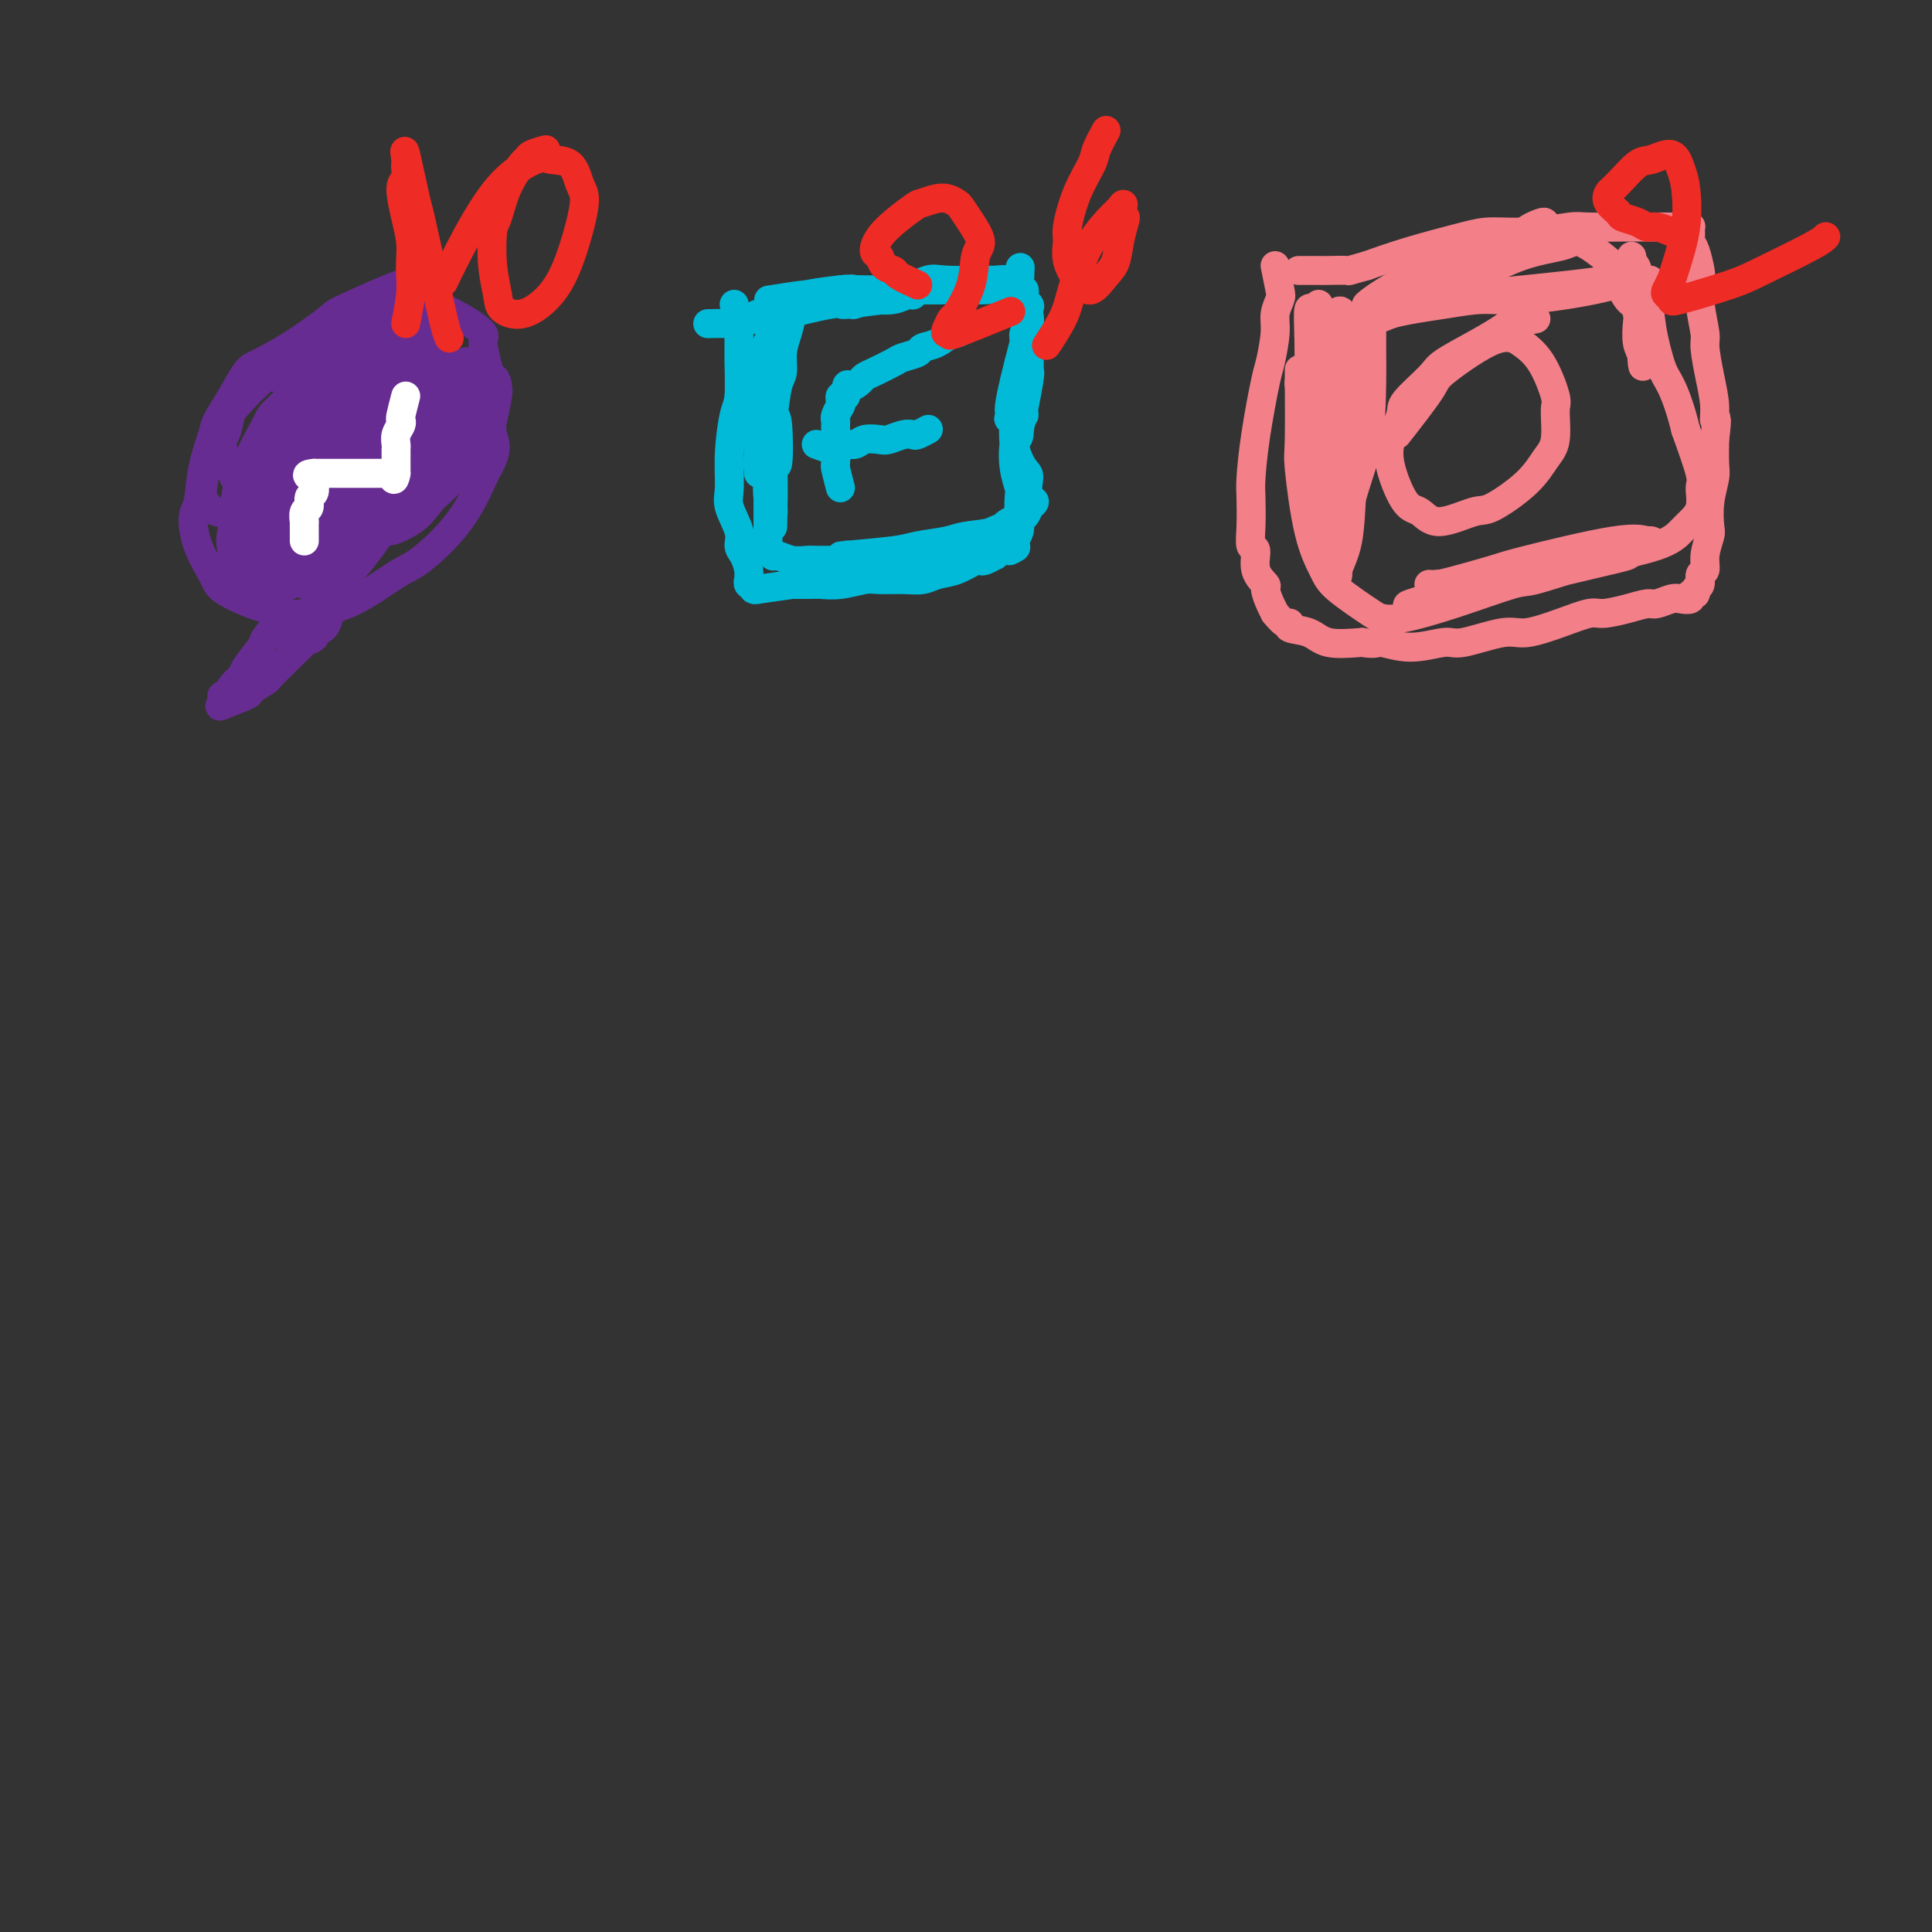 <svg viewBox='0 0 400 400' version='1.1' xmlns='http://www.w3.org/2000/svg' xmlns:xlink='http://www.w3.org/1999/xlink'><rect x="0" y="0" width="400" height="400" fill="#333333" stroke="none"/><g fill='none' stroke='#672C91' stroke-width='6' stroke-linecap='round' stroke-linejoin='round'><path d='M90,67c0.000,0.000 0.100,0.100 0.1,0.1'/><path d='M91,57c-1.546,-0.083 -3.092,-0.166 -4,0c-0.908,0.166 -1.177,0.581 -2,1c-0.823,0.419 -2.198,0.840 -5,2c-2.802,1.160 -7.029,3.057 -9,4c-1.971,0.943 -1.685,0.932 -3,2c-1.315,1.068 -4.230,3.214 -7,5c-2.770,1.786 -5.396,3.213 -7,4c-1.604,0.787 -2.188,0.935 -3,2c-0.812,1.065 -1.852,3.049 -3,5c-1.148,1.951 -2.403,3.871 -3,5c-0.597,1.129 -0.537,1.469 -1,3c-0.463,1.531 -1.448,4.255 -2,7c-0.552,2.745 -0.670,5.511 -1,7c-0.330,1.489 -0.871,1.701 -1,3c-0.129,1.299 0.154,3.686 1,6c0.846,2.314 2.256,4.554 3,6c0.744,1.446 0.823,2.098 2,3c1.177,0.902 3.453,2.052 6,3c2.547,0.948 5.367,1.692 7,2c1.633,0.308 2.081,0.180 4,0c1.919,-0.180 5.309,-0.412 9,-2c3.691,-1.588 7.682,-4.530 10,-6c2.318,-1.470 2.961,-1.466 5,-3c2.039,-1.534 5.472,-4.605 8,-8c2.528,-3.395 4.151,-7.113 5,-9c0.849,-1.887 0.925,-1.944 1,-2'/><path d='M101,97c2.395,-4.193 1.384,-5.176 1,-7c-0.384,-1.824 -0.139,-4.490 0,-6c0.139,-1.510 0.171,-1.863 0,-3c-0.171,-1.137 -0.547,-3.058 -1,-5c-0.453,-1.942 -0.984,-3.904 -1,-5c-0.016,-1.096 0.483,-1.326 0,-2c-0.483,-0.674 -1.949,-1.790 -4,-3c-2.051,-1.210 -4.686,-2.512 -6,-3c-1.314,-0.488 -1.305,-0.161 -3,0c-1.695,0.161 -5.092,0.156 -9,2c-3.908,1.844 -8.326,5.535 -11,8c-2.674,2.465 -3.605,3.702 -5,6c-1.395,2.298 -3.256,5.657 -4,7c-0.744,1.343 -0.372,0.672 0,0'/><path d='M59,127c-1.664,1.995 -3.328,3.990 -4,5c-0.672,1.010 -0.351,1.035 -1,2c-0.649,0.965 -2.269,2.871 -3,4c-0.731,1.129 -0.574,1.482 -1,2c-0.426,0.518 -1.435,1.200 -2,2c-0.565,0.800 -0.686,1.716 -1,2c-0.314,0.284 -0.821,-0.066 -1,0c-0.179,0.066 -0.029,0.546 0,1c0.029,0.454 -0.062,0.880 0,1c0.062,0.120 0.276,-0.066 0,0c-0.276,0.066 -1.043,0.384 0,0c1.043,-0.384 3.897,-1.472 5,-2c1.103,-0.528 0.456,-0.498 1,-1c0.544,-0.502 2.280,-1.537 3,-2c0.720,-0.463 0.425,-0.356 1,-1c0.575,-0.644 2.022,-2.041 3,-3c0.978,-0.959 1.489,-1.479 2,-2'/><path d='M61,135c1.747,-1.571 1.116,-0.997 1,-1c-0.116,-0.003 0.284,-0.583 1,-1c0.716,-0.417 1.747,-0.673 2,-1c0.253,-0.327 -0.272,-0.727 0,-1c0.272,-0.273 1.343,-0.420 2,-1c0.657,-0.580 0.902,-1.594 1,-2c0.098,-0.406 0.049,-0.203 0,0'/><path d='M60,133c1.253,-1.603 2.507,-3.206 3,-4c0.493,-0.794 0.227,-0.781 1,-2c0.773,-1.219 2.586,-3.672 4,-5c1.414,-1.328 2.431,-1.531 4,-3c1.569,-1.469 3.692,-4.203 5,-6c1.308,-1.797 1.802,-2.656 2,-3c0.198,-0.344 0.099,-0.172 0,0'/><path d='M63,121c1.752,-1.102 3.504,-2.205 5,-3c1.496,-0.795 2.737,-1.283 4,-2c1.263,-0.717 2.549,-1.663 5,-4c2.451,-2.337 6.066,-6.066 8,-8c1.934,-1.934 2.185,-2.072 3,-3c0.815,-0.928 2.194,-2.645 3,-4c0.806,-1.355 1.040,-2.348 1,-3c-0.040,-0.652 -0.353,-0.965 -1,-1c-0.647,-0.035 -1.627,0.207 -2,0c-0.373,-0.207 -0.140,-0.862 -1,-1c-0.860,-0.138 -2.814,0.243 -5,1c-2.186,0.757 -4.606,1.891 -7,4c-2.394,2.109 -4.764,5.192 -6,7c-1.236,1.808 -1.339,2.340 -2,4c-0.661,1.660 -1.880,4.450 -3,7c-1.120,2.550 -2.142,4.862 0,3c2.142,-1.862 7.449,-7.899 10,-11c2.551,-3.101 2.345,-3.265 3,-5c0.655,-1.735 2.170,-5.039 3,-7c0.830,-1.961 0.973,-2.577 1,-3c0.027,-0.423 -0.063,-0.653 0,-1c0.063,-0.347 0.278,-0.811 0,-1c-0.278,-0.189 -1.050,-0.103 -2,0c-0.950,0.103 -2.079,0.224 -4,1c-1.921,0.776 -4.632,2.209 -6,3c-1.368,0.791 -1.391,0.940 -2,2c-0.609,1.060 -1.805,3.030 -3,5'/><path d='M65,101c-1.354,1.590 -2.238,2.066 -2,3c0.238,0.934 1.597,2.327 2,3c0.403,0.673 -0.151,0.628 1,0c1.151,-0.628 4.008,-1.837 6,-3c1.992,-1.163 3.118,-2.280 5,-5c1.882,-2.720 4.521,-7.045 6,-10c1.479,-2.955 1.798,-4.542 2,-5c0.202,-0.458 0.286,0.213 0,0c-0.286,-0.213 -0.941,-1.309 -1,-2c-0.059,-0.691 0.480,-0.976 -1,0c-1.480,0.976 -4.979,3.212 -7,4c-2.021,0.788 -2.563,0.126 -5,3c-2.437,2.874 -6.767,9.284 -9,12c-2.233,2.716 -2.368,1.740 -4,5c-1.632,3.260 -4.762,10.757 -6,14c-1.238,3.243 -0.585,2.232 0,2c0.585,-0.232 1.101,0.315 1,1c-0.101,0.685 -0.820,1.507 1,1c1.820,-0.507 6.177,-2.344 11,-7c4.823,-4.656 10.112,-12.131 13,-16c2.888,-3.869 3.376,-4.133 4,-6c0.624,-1.867 1.384,-5.336 2,-7c0.616,-1.664 1.086,-1.524 1,-2c-0.086,-0.476 -0.730,-1.569 -1,-2c-0.270,-0.431 -0.168,-0.201 -1,0c-0.832,0.201 -2.598,0.374 -5,1c-2.402,0.626 -5.439,1.706 -8,3c-2.561,1.294 -4.645,2.800 -6,4c-1.355,1.200 -1.980,2.092 -3,4c-1.020,1.908 -2.434,4.831 -3,7c-0.566,2.169 -0.283,3.585 0,5'/><path d='M58,108c-0.890,2.849 -0.117,1.973 1,2c1.117,0.027 2.576,0.957 6,-1c3.424,-1.957 8.812,-6.801 12,-10c3.188,-3.199 4.175,-4.753 6,-8c1.825,-3.247 4.487,-8.188 6,-11c1.513,-2.812 1.876,-3.496 2,-4c0.124,-0.504 0.009,-0.826 0,-1c-0.009,-0.174 0.089,-0.198 -1,0c-1.089,0.198 -3.364,0.618 -5,1c-1.636,0.382 -2.633,0.726 -5,2c-2.367,1.274 -6.105,3.477 -9,6c-2.895,2.523 -4.947,5.367 -6,7c-1.053,1.633 -1.107,2.054 -2,4c-0.893,1.946 -2.625,5.416 -3,8c-0.375,2.584 0.607,4.281 1,5c0.393,0.719 0.196,0.462 0,1c-0.196,0.538 -0.392,1.873 2,1c2.392,-0.873 7.373,-3.955 10,-6c2.627,-2.045 2.900,-3.053 4,-5c1.100,-1.947 3.026,-4.834 4,-7c0.974,-2.166 0.996,-3.612 1,-4c0.004,-0.388 -0.008,0.281 0,0c0.008,-0.281 0.038,-1.512 0,-2c-0.038,-0.488 -0.143,-0.234 -1,0c-0.857,0.234 -2.465,0.447 -5,1c-2.535,0.553 -5.996,1.447 -9,3c-3.004,1.553 -5.551,3.767 -7,5c-1.449,1.233 -1.801,1.485 -3,3c-1.199,1.515 -3.246,4.292 -4,7c-0.754,2.708 -0.215,5.345 0,7c0.215,1.655 0.108,2.327 0,3'/><path d='M53,115c-0.029,3.733 1.900,4.565 4,4c2.100,-0.565 4.371,-2.528 6,-4c1.629,-1.472 2.618,-2.453 5,-6c2.382,-3.547 6.159,-9.662 8,-13c1.841,-3.338 1.747,-3.901 2,-5c0.253,-1.099 0.853,-2.734 1,-4c0.147,-1.266 -0.160,-2.161 -1,-3c-0.840,-0.839 -2.215,-1.620 -3,-2c-0.785,-0.380 -0.980,-0.357 -2,0c-1.020,0.357 -2.864,1.050 -5,2c-2.136,0.950 -4.563,2.156 -6,3c-1.437,0.844 -1.885,1.324 -3,3c-1.115,1.676 -2.898,4.547 -4,7c-1.102,2.453 -1.524,4.486 -2,6c-0.476,1.514 -1.005,2.508 -1,3c0.005,0.492 0.545,0.484 1,1c0.455,0.516 0.823,1.558 1,2c0.177,0.442 0.161,0.286 1,0c0.839,-0.286 2.533,-0.700 5,-3c2.467,-2.300 5.705,-6.486 7,-9c1.295,-2.514 0.645,-3.357 1,-5c0.355,-1.643 1.715,-4.085 2,-6c0.285,-1.915 -0.503,-3.302 -1,-4c-0.497,-0.698 -0.701,-0.705 -1,-1c-0.299,-0.295 -0.693,-0.876 -1,-1c-0.307,-0.124 -0.526,0.211 -1,0c-0.474,-0.211 -1.202,-0.968 -3,0c-1.798,0.968 -4.668,3.662 -6,5c-1.332,1.338 -1.128,1.322 -2,3c-0.872,1.678 -2.821,5.051 -4,8c-1.179,2.949 -1.590,5.475 -2,8'/><path d='M49,104c-0.948,2.817 -0.319,1.859 0,2c0.319,0.141 0.328,1.380 0,3c-0.328,1.620 -0.992,3.622 1,2c1.992,-1.622 6.640,-6.869 9,-10c2.360,-3.131 2.431,-4.148 3,-6c0.569,-1.852 1.635,-4.539 2,-6c0.365,-1.461 0.031,-1.697 0,-2c-0.031,-0.303 0.243,-0.673 -1,0c-1.243,0.673 -4.003,2.390 -6,4c-1.997,1.610 -3.231,3.114 -4,4c-0.769,0.886 -1.074,1.154 -2,4c-0.926,2.846 -2.473,8.269 -3,11c-0.527,2.731 -0.035,2.771 0,4c0.035,1.229 -0.387,3.647 0,5c0.387,1.353 1.585,1.641 2,2c0.415,0.359 0.048,0.791 1,0c0.952,-0.791 3.222,-2.803 6,-7c2.778,-4.197 6.065,-10.577 8,-14c1.935,-3.423 2.519,-3.889 3,-6c0.481,-2.111 0.859,-5.866 1,-8c0.141,-2.134 0.046,-2.646 0,-3c-0.046,-0.354 -0.044,-0.549 0,-1c0.044,-0.451 0.128,-1.159 -1,-1c-1.128,0.159 -3.468,1.186 -5,2c-1.532,0.814 -2.256,1.414 -3,2c-0.744,0.586 -1.508,1.158 -3,3c-1.492,1.842 -3.712,4.955 -5,7c-1.288,2.045 -1.644,3.023 -2,4'/><path d='M50,99c-1.761,3.575 -1.164,5.513 -1,7c0.164,1.487 -0.105,2.521 0,3c0.105,0.479 0.585,0.401 1,1c0.415,0.599 0.766,1.874 2,2c1.234,0.126 3.352,-0.897 5,-2c1.648,-1.103 2.828,-2.285 5,-4c2.172,-1.715 5.337,-3.963 8,-7c2.663,-3.037 4.823,-6.863 6,-9c1.177,-2.137 1.369,-2.587 2,-4c0.631,-1.413 1.700,-3.791 2,-5c0.300,-1.209 -0.170,-1.250 0,-2c0.170,-0.750 0.978,-2.210 0,-1c-0.978,1.210 -3.743,5.088 -5,8c-1.257,2.912 -1.007,4.856 -1,6c0.007,1.144 -0.228,1.487 0,3c0.228,1.513 0.918,4.196 2,6c1.082,1.804 2.556,2.730 3,3c0.444,0.270 -0.140,-0.116 1,-1c1.140,-0.884 4.005,-2.264 6,-4c1.995,-1.736 3.121,-3.826 4,-5c0.879,-1.174 1.510,-1.432 2,-2c0.490,-0.568 0.837,-1.445 1,-2c0.163,-0.555 0.141,-0.787 0,-1c-0.141,-0.213 -0.400,-0.405 -1,-1c-0.600,-0.595 -1.542,-1.592 -2,-2c-0.458,-0.408 -0.431,-0.225 -1,0c-0.569,0.225 -1.734,0.493 -3,1c-1.266,0.507 -2.633,1.254 -4,2'/><path d='M82,89c-2.038,1.500 -3.131,3.749 -4,5c-0.869,1.251 -1.512,1.502 -2,3c-0.488,1.498 -0.821,4.241 -1,6c-0.179,1.759 -0.205,2.533 0,3c0.205,0.467 0.640,0.626 1,1c0.360,0.374 0.645,0.962 2,1c1.355,0.038 3.779,-0.475 5,-1c1.221,-0.525 1.238,-1.063 3,-3c1.762,-1.937 5.267,-5.273 7,-8c1.733,-2.727 1.693,-4.846 2,-6c0.307,-1.154 0.962,-1.344 1,-2c0.038,-0.656 -0.539,-1.777 -1,-3c-0.461,-1.223 -0.804,-2.547 -1,-3c-0.196,-0.453 -0.244,-0.036 -1,0c-0.756,0.036 -2.219,-0.310 -4,0c-1.781,0.310 -3.880,1.274 -5,2c-1.120,0.726 -1.260,1.213 -2,2c-0.740,0.787 -2.079,1.874 -3,4c-0.921,2.126 -1.425,5.291 -2,7c-0.575,1.709 -1.220,1.960 -1,3c0.220,1.040 1.306,2.868 2,4c0.694,1.132 0.998,1.568 2,2c1.002,0.432 2.703,0.858 5,0c2.297,-0.858 5.190,-3.002 8,-6c2.810,-2.998 5.537,-6.849 7,-9c1.463,-2.151 1.663,-2.601 2,-4c0.337,-1.399 0.811,-3.748 1,-5c0.189,-1.252 0.092,-1.408 0,-2c-0.092,-0.592 -0.179,-1.621 -1,-2c-0.821,-0.379 -2.378,-0.108 -4,0c-1.622,0.108 -3.311,0.054 -5,0'/><path d='M93,78c-1.956,0.115 -2.346,0.403 -4,2c-1.654,1.597 -4.572,4.502 -6,6c-1.428,1.498 -1.364,1.588 -2,3c-0.636,1.412 -1.970,4.146 -3,7c-1.030,2.854 -1.754,5.830 -2,7c-0.246,1.170 -0.014,0.536 0,1c0.014,0.464 -0.190,2.027 0,3c0.190,0.973 0.773,1.355 2,1c1.227,-0.355 3.099,-1.449 4,-2c0.901,-0.551 0.832,-0.560 2,-3c1.168,-2.440 3.575,-7.312 5,-10c1.425,-2.688 1.869,-3.192 2,-5c0.131,-1.808 -0.052,-4.921 0,-7c0.052,-2.079 0.340,-3.124 0,-4c-0.340,-0.876 -1.309,-1.584 -2,-2c-0.691,-0.416 -1.103,-0.542 -2,-1c-0.897,-0.458 -2.277,-1.248 -4,-1c-1.723,0.248 -3.788,1.535 -5,2c-1.212,0.465 -1.571,0.108 -3,2c-1.429,1.892 -3.927,6.032 -5,8c-1.073,1.968 -0.721,1.764 -1,4c-0.279,2.236 -1.189,6.914 -1,10c0.189,3.086 1.478,4.582 2,5c0.522,0.418 0.277,-0.241 1,0c0.723,0.241 2.415,1.382 5,-1c2.585,-2.382 6.064,-8.287 8,-11c1.936,-2.713 2.328,-2.232 3,-4c0.672,-1.768 1.623,-5.783 2,-8c0.377,-2.217 0.178,-2.635 0,-3c-0.178,-0.365 -0.337,-0.676 -1,-1c-0.663,-0.324 -1.832,-0.662 -3,-1'/><path d='M85,75c-1.597,-0.047 -3.591,0.836 -5,1c-1.409,0.164 -2.235,-0.389 -4,0c-1.765,0.389 -4.469,1.722 -7,4c-2.531,2.278 -4.889,5.501 -6,7c-1.111,1.499 -0.974,1.273 -2,3c-1.026,1.727 -3.216,5.406 -4,8c-0.784,2.594 -0.164,4.103 0,5c0.164,0.897 -0.128,1.184 0,2c0.128,0.816 0.675,2.163 2,2c1.325,-0.163 3.428,-1.834 5,-3c1.572,-1.166 2.614,-1.825 5,-5c2.386,-3.175 6.115,-8.866 8,-13c1.885,-4.134 1.927,-6.713 2,-8c0.073,-1.287 0.176,-1.283 0,-2c-0.176,-0.717 -0.632,-2.154 -2,-3c-1.368,-0.846 -3.650,-1.100 -5,-1c-1.350,0.100 -1.770,0.555 -4,1c-2.230,0.445 -6.271,0.879 -10,3c-3.729,2.121 -7.145,5.928 -9,8c-1.855,2.072 -2.151,2.410 -3,4c-0.849,1.590 -2.253,4.434 -3,7c-0.747,2.566 -0.836,4.855 -1,6c-0.164,1.145 -0.404,1.145 0,2c0.404,0.855 1.450,2.566 3,3c1.550,0.434 3.602,-0.410 5,-1c1.398,-0.590 2.141,-0.925 4,-3c1.859,-2.075 4.835,-5.890 7,-9c2.165,-3.110 3.518,-5.514 4,-7c0.482,-1.486 0.091,-2.054 0,-3c-0.091,-0.946 0.117,-2.270 0,-3c-0.117,-0.730 -0.558,-0.865 -1,-1'/><path d='M64,79c0.055,-2.402 -1.308,-1.407 -3,-1c-1.692,0.407 -3.712,0.227 -5,0c-1.288,-0.227 -1.843,-0.502 -3,0c-1.157,0.502 -2.916,1.781 -4,4c-1.084,2.219 -1.493,5.379 -2,7c-0.507,1.621 -1.112,1.702 -1,3c0.112,1.298 0.943,3.814 2,6c1.057,2.186 2.342,4.043 4,5c1.658,0.957 3.691,1.014 5,1c1.309,-0.014 1.896,-0.100 4,-1c2.104,-0.900 5.726,-2.615 8,-4c2.274,-1.385 3.199,-2.439 5,-5c1.801,-2.561 4.479,-6.627 6,-10c1.521,-3.373 1.884,-6.052 2,-8c0.116,-1.948 -0.017,-3.164 0,-4c0.017,-0.836 0.184,-1.292 0,-2c-0.184,-0.708 -0.720,-1.667 -1,-2c-0.280,-0.333 -0.306,-0.039 -1,0c-0.694,0.039 -2.056,-0.176 -4,1c-1.944,1.176 -4.470,3.744 -6,5c-1.530,1.256 -2.064,1.199 -3,3c-0.936,1.801 -2.272,5.460 -3,9c-0.728,3.540 -0.847,6.961 -1,9c-0.153,2.039 -0.340,2.697 0,4c0.340,1.303 1.208,3.252 3,4c1.792,0.748 4.507,0.294 6,0c1.493,-0.294 1.762,-0.427 4,-2c2.238,-1.573 6.445,-4.587 9,-8c2.555,-3.413 3.457,-7.227 4,-9c0.543,-1.773 0.727,-1.507 1,-2c0.273,-0.493 0.637,-1.747 1,-3'/><path d='M91,79c0.762,-2.344 -0.333,-1.202 -1,-1c-0.667,0.202 -0.907,-0.534 -1,-1c-0.093,-0.466 -0.039,-0.662 -2,0c-1.961,0.662 -5.938,2.181 -8,3c-2.062,0.819 -2.209,0.939 -3,2c-0.791,1.061 -2.226,3.062 -3,5c-0.774,1.938 -0.887,3.812 -1,5c-0.113,1.188 -0.224,1.690 0,3c0.224,1.310 0.784,3.427 2,5c1.216,1.573 3.088,2.601 4,3c0.912,0.399 0.865,0.169 2,0c1.135,-0.169 3.453,-0.278 6,-2c2.547,-1.722 5.325,-5.056 7,-7c1.675,-1.944 2.249,-2.496 3,-5c0.751,-2.504 1.679,-6.959 2,-9c0.321,-2.041 0.035,-1.668 0,-2c-0.035,-0.332 0.182,-1.368 0,-2c-0.182,-0.632 -0.764,-0.860 -1,-1c-0.236,-0.140 -0.128,-0.191 -1,0c-0.872,0.191 -2.726,0.623 -5,2c-2.274,1.377 -4.970,3.699 -7,6c-2.030,2.301 -3.396,4.579 -4,6c-0.604,1.421 -0.446,1.983 -1,4c-0.554,2.017 -1.821,5.487 -2,8c-0.179,2.513 0.728,4.067 1,5c0.272,0.933 -0.092,1.245 0,2c0.092,0.755 0.641,1.954 2,2c1.359,0.046 3.529,-1.060 5,-2c1.471,-0.940 2.242,-1.715 4,-4c1.758,-2.285 4.502,-6.082 6,-9c1.498,-2.918 1.749,-4.959 2,-7'/><path d='M97,88c1.289,-2.880 0.510,-2.081 0,-3c-0.510,-0.919 -0.752,-3.556 -1,-5c-0.248,-1.444 -0.502,-1.695 -1,-2c-0.498,-0.305 -1.241,-0.664 -2,-1c-0.759,-0.336 -1.535,-0.647 -3,0c-1.465,0.647 -3.619,2.254 -5,3c-1.381,0.746 -1.988,0.630 -3,2c-1.012,1.370 -2.429,4.226 -4,7c-1.571,2.774 -3.298,5.468 -4,7c-0.702,1.532 -0.380,1.904 0,3c0.380,1.096 0.819,2.917 1,4c0.181,1.083 0.105,1.428 1,1c0.895,-0.428 2.761,-1.631 4,-3c1.239,-1.369 1.851,-2.906 3,-6c1.149,-3.094 2.837,-7.746 4,-10c1.163,-2.254 1.803,-2.109 2,-3c0.197,-0.891 -0.049,-2.816 0,-4c0.049,-1.184 0.392,-1.627 0,-2c-0.392,-0.373 -1.519,-0.677 -2,-1c-0.481,-0.323 -0.315,-0.665 -2,0c-1.685,0.665 -5.222,2.338 -7,3c-1.778,0.662 -1.797,0.313 -3,2c-1.203,1.687 -3.591,5.409 -5,8c-1.409,2.591 -1.839,4.051 -2,5c-0.161,0.949 -0.052,1.388 0,2c0.052,0.612 0.046,1.398 0,2c-0.046,0.602 -0.131,1.020 1,1c1.131,-0.020 3.478,-0.480 6,-3c2.522,-2.520 5.217,-7.102 7,-10c1.783,-2.898 2.652,-4.114 3,-5c0.348,-0.886 0.174,-1.443 0,-2'/><path d='M85,78c1.560,-3.137 0.460,-2.478 0,-2c-0.460,0.478 -0.281,0.775 0,0c0.281,-0.775 0.662,-2.624 0,-1c-0.662,1.624 -2.369,6.720 -3,9c-0.631,2.280 -0.185,1.743 0,2c0.185,0.257 0.110,1.306 0,2c-0.110,0.694 -0.255,1.033 1,0c1.255,-1.033 3.910,-3.437 5,-5c1.090,-1.563 0.614,-2.285 1,-3c0.386,-0.715 1.634,-1.424 2,-2c0.366,-0.576 -0.150,-1.018 0,-2c0.150,-0.982 0.966,-2.505 1,-3c0.034,-0.495 -0.716,0.038 -1,0c-0.284,-0.038 -0.103,-0.645 0,-1c0.103,-0.355 0.129,-0.457 -1,0c-1.129,0.457 -3.413,1.472 -5,3c-1.587,1.528 -2.479,3.571 -3,5c-0.521,1.429 -0.673,2.246 -1,4c-0.327,1.754 -0.831,4.444 -1,7c-0.169,2.556 -0.005,4.978 0,6c0.005,1.022 -0.150,0.646 0,1c0.150,0.354 0.604,1.440 2,1c1.396,-0.440 3.735,-2.407 5,-4c1.265,-1.593 1.456,-2.814 2,-4c0.544,-1.186 1.441,-2.339 2,-4c0.559,-1.661 0.779,-3.831 1,-6'/><path d='M92,81c1.577,-3.071 0.518,-1.749 0,-2c-0.518,-0.251 -0.496,-2.076 -1,-3c-0.504,-0.924 -1.535,-0.948 -2,-1c-0.465,-0.052 -0.365,-0.131 -1,0c-0.635,0.131 -2.003,0.473 -3,1c-0.997,0.527 -1.621,1.239 -2,2c-0.379,0.761 -0.514,1.571 -1,3c-0.486,1.429 -1.325,3.478 -2,5c-0.675,1.522 -1.187,2.516 -1,3c0.187,0.484 1.072,0.456 1,1c-0.072,0.544 -1.102,1.658 0,1c1.102,-0.658 4.334,-3.089 6,-5c1.666,-1.911 1.764,-3.303 2,-4c0.236,-0.697 0.610,-0.700 1,-2c0.390,-1.300 0.795,-3.898 1,-5c0.205,-1.102 0.210,-0.710 0,-1c-0.210,-0.290 -0.634,-1.263 -1,-2c-0.366,-0.737 -0.673,-1.240 -2,-1c-1.327,0.240 -3.673,1.222 -5,2c-1.327,0.778 -1.633,1.350 -3,3c-1.367,1.650 -3.793,4.377 -5,6c-1.207,1.623 -1.195,2.140 -2,4c-0.805,1.860 -2.427,5.062 -3,8c-0.573,2.938 -0.096,5.611 0,7c0.096,1.389 -0.188,1.495 0,2c0.188,0.505 0.850,1.408 2,1c1.150,-0.408 2.789,-2.126 4,-3c1.211,-0.874 1.995,-0.904 3,-3c1.005,-2.096 2.232,-6.257 3,-9c0.768,-2.743 1.077,-4.070 1,-5c-0.077,-0.930 -0.538,-1.465 -1,-2'/><path d='M81,82c0.297,-2.933 -0.459,-2.265 -2,-2c-1.541,0.265 -3.865,0.126 -5,0c-1.135,-0.126 -1.080,-0.241 -2,0c-0.920,0.241 -2.815,0.838 -5,2c-2.185,1.162 -4.660,2.890 -6,4c-1.340,1.110 -1.545,1.603 -2,3c-0.455,1.397 -1.159,3.699 -2,6c-0.841,2.301 -1.820,4.603 -2,6c-0.180,1.397 0.439,1.891 1,3c0.561,1.109 1.065,2.834 2,4c0.935,1.166 2.300,1.772 3,2c0.700,0.228 0.734,0.077 2,-1c1.266,-1.077 3.764,-3.081 6,-6c2.236,-2.919 4.210,-6.753 5,-9c0.790,-2.247 0.397,-2.907 0,-4c-0.397,-1.093 -0.799,-2.617 -2,-4c-1.201,-1.383 -3.201,-2.623 -4,-3c-0.799,-0.377 -0.396,0.108 -1,0c-0.604,-0.108 -2.214,-0.811 -4,0c-1.786,0.811 -3.747,3.136 -5,4c-1.253,0.864 -1.799,0.267 -3,2c-1.201,1.733 -3.057,5.796 -4,8c-0.943,2.204 -0.971,2.551 -1,4c-0.029,1.449 -0.058,4.001 0,6c0.058,1.999 0.204,3.444 1,5c0.796,1.556 2.241,3.222 3,4c0.759,0.778 0.830,0.667 2,0c1.170,-0.667 3.437,-1.890 5,-3c1.563,-1.110 2.421,-2.107 4,-5c1.579,-2.893 3.880,-7.684 5,-11c1.120,-3.316 1.060,-5.158 1,-7'/><path d='M71,90c0.790,-3.115 -0.233,-1.901 -1,-2c-0.767,-0.099 -1.276,-1.510 -2,-2c-0.724,-0.490 -1.661,-0.059 -2,0c-0.339,0.059 -0.078,-0.255 -1,0c-0.922,0.255 -3.025,1.080 -5,2c-1.975,0.920 -3.820,1.936 -5,4c-1.180,2.064 -1.694,5.175 -2,7c-0.306,1.825 -0.402,2.364 0,4c0.402,1.636 1.303,4.369 2,6c0.697,1.631 1.189,2.160 2,3c0.811,0.840 1.940,1.992 4,2c2.060,0.008 5.052,-1.130 7,-2c1.948,-0.870 2.852,-1.474 5,-4c2.148,-2.526 5.539,-6.974 8,-11c2.461,-4.026 3.992,-7.631 5,-11c1.008,-3.369 1.495,-6.504 2,-8c0.505,-1.496 1.029,-1.354 1,-2c-0.029,-0.646 -0.612,-2.081 -1,-3c-0.388,-0.919 -0.580,-1.324 -1,-2c-0.420,-0.676 -1.069,-1.625 -2,-2c-0.931,-0.375 -2.145,-0.176 -3,0c-0.855,0.176 -1.351,0.329 -3,1c-1.649,0.671 -4.452,1.861 -7,4c-2.548,2.139 -4.843,5.228 -6,7c-1.157,1.772 -1.178,2.229 -2,4c-0.822,1.771 -2.447,4.857 -3,8c-0.553,3.143 -0.035,6.342 0,8c0.035,1.658 -0.413,1.774 0,3c0.413,1.226 1.688,3.561 3,5c1.312,1.439 2.661,1.983 4,2c1.339,0.017 2.670,-0.491 4,-1'/><path d='M72,110c1.446,-0.089 1.061,-0.811 2,-3c0.939,-2.189 3.203,-5.843 4,-8c0.797,-2.157 0.126,-2.815 0,-5c-0.126,-2.185 0.294,-5.895 0,-8c-0.294,-2.105 -1.301,-2.603 -2,-3c-0.699,-0.397 -1.089,-0.693 -2,-1c-0.911,-0.307 -2.343,-0.626 -4,0c-1.657,0.626 -3.539,2.196 -5,3c-1.461,0.804 -2.500,0.842 -4,2c-1.500,1.158 -3.460,3.434 -5,6c-1.540,2.566 -2.658,5.420 -3,7c-0.342,1.580 0.094,1.885 0,3c-0.094,1.115 -0.718,3.040 0,5c0.718,1.960 2.778,3.956 5,5c2.222,1.044 4.607,1.138 6,1c1.393,-0.138 1.795,-0.508 4,-2c2.205,-1.492 6.212,-4.106 8,-6c1.788,-1.894 1.358,-3.067 2,-5c0.642,-1.933 2.358,-4.626 3,-7c0.642,-2.374 0.211,-4.427 0,-6c-0.211,-1.573 -0.203,-2.664 -1,-4c-0.797,-1.336 -2.399,-2.915 -4,-4c-1.601,-1.085 -3.201,-1.676 -4,-2c-0.799,-0.324 -0.797,-0.380 -2,0c-1.203,0.380 -3.611,1.195 -6,3c-2.389,1.805 -4.759,4.601 -6,6c-1.241,1.399 -1.352,1.400 -2,2c-0.648,0.600 -1.834,1.800 -2,4c-0.166,2.200 0.686,5.400 1,7c0.314,1.600 0.090,1.600 1,3c0.910,1.400 2.955,4.200 5,7'/><path d='M61,110c2.300,3.315 4.549,3.104 6,3c1.451,-0.104 2.102,-0.099 4,-1c1.898,-0.901 5.042,-2.709 8,-6c2.958,-3.291 5.729,-8.067 7,-11c1.271,-2.933 1.040,-4.024 1,-6c-0.040,-1.976 0.109,-4.836 0,-7c-0.109,-2.164 -0.477,-3.632 -1,-4c-0.523,-0.368 -1.201,0.365 -2,0c-0.799,-0.365 -1.719,-1.826 -4,-2c-2.281,-0.174 -5.925,0.939 -8,2c-2.075,1.061 -2.582,2.070 -4,4c-1.418,1.930 -3.747,4.780 -5,6c-1.253,1.220 -1.431,0.809 -2,2c-0.569,1.191 -1.528,3.985 -2,6c-0.472,2.015 -0.457,3.252 0,5c0.457,1.748 1.355,4.009 2,5c0.645,0.991 1.037,0.712 2,1c0.963,0.288 2.496,1.141 5,0c2.504,-1.141 5.980,-4.278 8,-6c2.020,-1.722 2.582,-2.028 4,-4c1.418,-1.972 3.690,-5.609 5,-9c1.310,-3.391 1.659,-6.535 2,-8c0.341,-1.465 0.674,-1.252 0,-2c-0.674,-0.748 -2.354,-2.457 -3,-3c-0.646,-0.543 -0.258,0.081 -1,0c-0.742,-0.081 -2.615,-0.867 -5,-1c-2.385,-0.133 -5.283,0.387 -8,2c-2.717,1.613 -5.254,4.319 -7,6c-1.746,1.681 -2.701,2.337 -4,4c-1.299,1.663 -2.943,4.332 -4,6c-1.057,1.668 -1.529,2.334 -2,3'/><path d='M53,95c-2.892,4.013 -1.623,4.546 -1,6c0.623,1.454 0.600,3.828 1,5c0.400,1.172 1.224,1.140 2,2c0.776,0.860 1.504,2.611 3,3c1.496,0.389 3.761,-0.585 5,-1c1.239,-0.415 1.452,-0.271 3,-2c1.548,-1.729 4.433,-5.333 6,-9c1.567,-3.667 1.818,-7.399 2,-9c0.182,-1.601 0.294,-1.070 0,-2c-0.294,-0.930 -0.996,-3.321 -2,-5c-1.004,-1.679 -2.311,-2.645 -3,-3c-0.689,-0.355 -0.759,-0.097 -1,0c-0.241,0.097 -0.653,0.034 -1,0c-0.347,-0.034 -0.629,-0.040 -1,0c-0.371,0.040 -0.831,0.126 -1,2c-0.169,1.874 -0.048,5.535 0,7c0.048,1.465 0.024,0.732 0,0'/></g>
<g fill='none' stroke='#FFFFFF' stroke-width='6' stroke-linecap='round' stroke-linejoin='round'><path d='M84,82c-0.415,1.595 -0.829,3.191 -1,4c-0.171,0.809 -0.098,0.833 0,1c0.098,0.167 0.223,0.478 0,1c-0.223,0.522 -0.792,1.254 -1,2c-0.208,0.746 -0.056,1.506 0,2c0.056,0.494 0.015,0.724 0,1c-0.015,0.276 -0.004,0.600 0,1c0.004,0.400 0.001,0.877 0,1c-0.001,0.123 -0.000,-0.108 0,0c0.000,0.108 0.000,0.555 0,1c-0.000,0.445 -0.000,0.889 0,1c0.000,0.111 0.000,-0.111 0,0c-0.000,0.111 -0.000,0.556 0,1'/><path d='M82,98c-0.474,2.475 -0.659,0.663 -1,0c-0.341,-0.663 -0.837,-0.178 -1,0c-0.163,0.178 0.006,0.048 0,0c-0.006,-0.048 -0.187,-0.013 -1,0c-0.813,0.013 -2.258,0.003 -3,0c-0.742,-0.003 -0.781,-0.001 -1,0c-0.219,0.001 -0.617,0.000 -1,0c-0.383,-0.000 -0.752,-0.000 -1,0c-0.248,0.000 -0.377,0.000 -1,0c-0.623,-0.000 -1.740,-0.000 -2,0c-0.260,0.000 0.338,0.000 0,0c-0.338,-0.000 -1.610,-0.000 -2,0c-0.390,0.000 0.103,0.000 0,0c-0.103,-0.000 -0.801,-0.000 -1,0c-0.199,0.000 0.100,0.000 0,0c-0.100,-0.000 -0.600,-0.000 -1,0c-0.400,0.000 -0.700,0.000 -1,0'/><path d='M65,98c-2.631,0.235 -0.709,0.821 0,1c0.709,0.179 0.205,-0.050 0,0c-0.205,0.050 -0.111,0.379 0,1c0.111,0.621 0.240,1.533 0,2c-0.240,0.467 -0.849,0.487 -1,1c-0.151,0.513 0.156,1.517 0,2c-0.156,0.483 -0.774,0.444 -1,1c-0.226,0.556 -0.061,1.708 0,2c0.061,0.292 0.016,-0.275 0,0c-0.016,0.275 -0.004,1.393 0,2c0.004,0.607 0.001,0.702 0,1c-0.001,0.298 -0.000,0.799 0,1c0.000,0.201 0.000,0.100 0,0'/></g>
<g fill='none' stroke='#EE2B24' stroke-width='6' stroke-linecap='round' stroke-linejoin='round'><path d='M84,67c0.421,-2.149 0.842,-4.298 1,-6c0.158,-1.702 0.052,-2.957 0,-4c-0.052,-1.043 -0.049,-1.875 0,-3c0.049,-1.125 0.143,-2.543 0,-4c-0.143,-1.457 -0.522,-2.954 -1,-5c-0.478,-2.046 -1.056,-4.640 -1,-6c0.056,-1.360 0.745,-1.487 1,-2c0.255,-0.513 0.075,-1.412 0,-2c-0.075,-0.588 -0.046,-0.866 0,-1c0.046,-0.134 0.110,-0.123 0,-1c-0.110,-0.877 -0.395,-2.642 0,-1c0.395,1.642 1.472,6.692 2,9c0.528,2.308 0.509,1.876 1,4c0.491,2.124 1.491,6.804 2,9c0.509,2.196 0.528,1.908 1,4c0.472,2.092 1.396,6.563 2,9c0.604,2.437 0.887,2.839 1,3c0.113,0.161 0.057,0.080 0,0'/><path d='M113,31c-1.164,0.311 -2.329,0.623 -3,1c-0.671,0.377 -0.849,0.821 -1,1c-0.151,0.179 -0.276,0.093 -1,1c-0.724,0.907 -2.047,2.805 -3,5c-0.953,2.195 -1.537,4.685 -2,6c-0.463,1.315 -0.807,1.454 -1,3c-0.193,1.546 -0.236,4.498 0,7c0.236,2.502 0.751,4.554 1,6c0.249,1.446 0.231,2.286 1,3c0.769,0.714 2.326,1.303 4,1c1.674,-0.303 3.465,-1.496 5,-3c1.535,-1.504 2.814,-3.317 4,-6c1.186,-2.683 2.280,-6.235 3,-9c0.720,-2.765 1.067,-4.744 1,-6c-0.067,-1.256 -0.549,-1.790 -1,-3c-0.451,-1.210 -0.873,-3.098 -2,-4c-1.127,-0.902 -2.961,-0.819 -4,-1c-1.039,-0.181 -1.284,-0.626 -3,0c-1.716,0.626 -4.903,2.322 -8,6c-3.097,3.678 -6.103,9.336 -8,13c-1.897,3.664 -2.685,5.332 -3,6c-0.315,0.668 -0.158,0.334 0,0'/></g>
<g fill='none' stroke='#00BAD8' stroke-width='6' stroke-linecap='round' stroke-linejoin='round'><path d='M152,63c0.423,1.506 0.846,3.012 1,4c0.154,0.988 0.039,1.457 0,2c-0.039,0.543 -0.000,1.161 0,2c0.000,0.839 -0.038,1.901 0,4c0.038,2.099 0.152,5.235 0,7c-0.152,1.765 -0.569,2.160 -1,4c-0.431,1.840 -0.876,5.126 -1,8c-0.124,2.874 0.075,5.335 0,7c-0.075,1.665 -0.423,2.532 0,4c0.423,1.468 1.616,3.536 2,5c0.384,1.464 -0.040,2.325 0,3c0.040,0.675 0.546,1.166 1,2c0.454,0.834 0.858,2.012 1,3c0.142,0.988 0.023,1.785 0,2c-0.023,0.215 0.052,-0.153 0,0c-0.052,0.153 -0.229,0.826 0,1c0.229,0.174 0.865,-0.152 1,0c0.135,0.152 -0.232,0.783 0,1c0.232,0.217 1.062,0.020 1,0c-0.062,-0.020 -1.018,0.137 0,0c1.018,-0.137 4.009,-0.569 7,-1'/><path d='M164,121c2.222,0.004 3.278,0.015 4,0c0.722,-0.015 1.109,-0.057 2,0c0.891,0.057 2.286,0.212 4,0c1.714,-0.212 3.746,-0.792 5,-1c1.254,-0.208 1.731,-0.043 3,0c1.269,0.043 3.331,-0.034 5,0c1.669,0.034 2.944,0.181 4,0c1.056,-0.181 1.892,-0.688 3,-1c1.108,-0.312 2.487,-0.427 4,-1c1.513,-0.573 3.161,-1.602 4,-2c0.839,-0.398 0.870,-0.163 1,0c0.130,0.163 0.360,0.254 1,0c0.640,-0.254 1.691,-0.853 2,-1c0.309,-0.147 -0.124,0.157 0,0c0.124,-0.157 0.804,-0.774 1,-1c0.196,-0.226 -0.091,-0.061 0,0c0.091,0.061 0.560,0.016 1,0c0.440,-0.016 0.849,-0.004 1,0c0.151,0.004 0.043,0.001 0,0c-0.043,-0.001 -0.022,-0.001 0,0'/><path d='M209,114c2.720,-1.088 0.519,-0.807 0,-1c-0.519,-0.193 0.645,-0.861 1,-1c0.355,-0.139 -0.100,0.249 0,0c0.100,-0.249 0.755,-1.135 1,-2c0.245,-0.865 0.079,-1.710 0,-3c-0.079,-1.290 -0.070,-3.025 0,-4c0.070,-0.975 0.200,-1.189 0,-2c-0.200,-0.811 -0.729,-2.217 -1,-4c-0.271,-1.783 -0.284,-3.942 0,-5c0.284,-1.058 0.864,-1.016 1,-2c0.136,-0.984 -0.174,-2.993 0,-5c0.174,-2.007 0.831,-4.013 1,-5c0.169,-0.987 -0.150,-0.954 0,-2c0.150,-1.046 0.768,-3.169 1,-5c0.232,-1.831 0.076,-3.369 0,-4c-0.076,-0.631 -0.073,-0.355 0,-1c0.073,-0.645 0.216,-2.211 0,-3c-0.216,-0.789 -0.790,-0.803 -1,-1c-0.210,-0.197 -0.055,-0.578 0,-1c0.055,-0.422 0.011,-0.883 0,-1c-0.011,-0.117 0.011,0.112 0,0c-0.011,-0.112 -0.054,-0.566 0,-1c0.054,-0.434 0.207,-0.848 0,-1c-0.207,-0.152 -0.773,-0.044 -1,0c-0.227,0.044 -0.113,0.022 0,0'/><path d='M211,60c0.350,-8.576 0.226,-3.016 0,-1c-0.226,2.016 -0.554,0.487 -1,0c-0.446,-0.487 -1.008,0.066 -1,0c0.008,-0.066 0.588,-0.752 0,-1c-0.588,-0.248 -2.342,-0.059 -3,0c-0.658,0.059 -0.218,-0.013 -2,0c-1.782,0.013 -5.785,0.112 -8,0c-2.215,-0.112 -2.643,-0.433 -4,0c-1.357,0.433 -3.644,1.621 -5,2c-1.356,0.379 -1.782,-0.050 -3,0c-1.218,0.050 -3.228,0.578 -6,1c-2.772,0.422 -6.306,0.739 -8,1c-1.694,0.261 -1.546,0.466 -3,1c-1.454,0.534 -4.509,1.397 -6,2c-1.491,0.603 -1.420,0.946 -2,1c-0.580,0.054 -1.813,-0.182 -3,0c-1.187,0.182 -2.328,0.781 -3,1c-0.672,0.219 -0.873,0.059 -2,0c-1.127,-0.059 -3.179,-0.017 -4,0c-0.821,0.017 -0.410,0.008 0,0'/><path d='M174,101c-0.423,-1.620 -0.845,-3.239 -1,-4c-0.155,-0.761 -0.041,-0.662 0,-1c0.041,-0.338 0.010,-1.111 0,-2c-0.010,-0.889 0.001,-1.892 0,-3c-0.001,-1.108 -0.014,-2.322 0,-3c0.014,-0.678 0.056,-0.822 0,-1c-0.056,-0.178 -0.211,-0.390 0,-1c0.211,-0.610 0.788,-1.617 1,-2c0.212,-0.383 0.061,-0.141 0,0c-0.061,0.141 -0.030,0.181 0,0c0.030,-0.181 0.061,-0.585 0,-1c-0.061,-0.415 -0.212,-0.843 0,-1c0.212,-0.157 0.788,-0.042 1,0c0.212,0.042 0.061,0.012 0,0c-0.061,-0.012 -0.030,-0.006 0,0'/><path d='M175,82c0.272,-3.346 0.451,-2.210 1,-2c0.549,0.210 1.469,-0.507 2,-1c0.531,-0.493 0.675,-0.762 1,-1c0.325,-0.238 0.831,-0.445 2,-1c1.169,-0.555 3.001,-1.457 4,-2c0.999,-0.543 1.164,-0.728 2,-1c0.836,-0.272 2.341,-0.632 3,-1c0.659,-0.368 0.471,-0.743 1,-1c0.529,-0.257 1.774,-0.395 3,-1c1.226,-0.605 2.432,-1.678 3,-2c0.568,-0.322 0.499,0.106 1,0c0.501,-0.106 1.572,-0.744 2,-1c0.428,-0.256 0.214,-0.128 0,0'/><path d='M169,92c1.058,0.390 2.117,0.780 3,1c0.883,0.220 1.592,0.269 2,0c0.408,-0.269 0.517,-0.856 1,-1c0.483,-0.144 1.340,0.154 2,0c0.660,-0.154 1.122,-0.759 2,-1c0.878,-0.241 2.170,-0.116 3,0c0.830,0.116 1.196,0.224 2,0c0.804,-0.224 2.044,-0.778 3,-1c0.956,-0.222 1.627,-0.111 2,0c0.373,0.111 0.446,0.222 1,0c0.554,-0.222 1.587,-0.778 2,-1c0.413,-0.222 0.207,-0.111 0,0'/><path d='M164,65c-0.303,1.346 -0.606,2.691 -1,4c-0.394,1.309 -0.881,2.581 -1,4c-0.119,1.419 0.128,2.984 0,4c-0.128,1.016 -0.630,1.484 -1,3c-0.370,1.516 -0.607,4.082 -1,6c-0.393,1.918 -0.943,3.188 -1,4c-0.057,0.812 0.377,1.166 0,2c-0.377,0.834 -1.565,2.149 -2,3c-0.435,0.851 -0.117,1.238 0,2c0.117,0.762 0.034,1.899 0,0c-0.034,-1.899 -0.020,-6.835 0,-9c0.020,-2.165 0.044,-1.559 0,-2c-0.044,-0.441 -0.156,-1.931 0,-3c0.156,-1.069 0.582,-1.719 1,-3c0.418,-1.281 0.830,-3.193 1,-5c0.170,-1.807 0.098,-3.510 0,-4c-0.098,-0.490 -0.222,0.234 0,0c0.222,-0.234 0.792,-1.424 1,0c0.208,1.424 0.056,5.464 0,9c-0.056,3.536 -0.015,6.567 0,8c0.015,1.433 0.004,1.266 0,2c-0.004,0.734 -0.002,2.367 0,4'/><path d='M160,94c0.097,3.600 -0.160,1.101 0,1c0.160,-0.101 0.739,2.194 1,1c0.261,-1.194 0.206,-5.879 0,-8c-0.206,-2.121 -0.564,-1.677 -1,-3c-0.436,-1.323 -0.951,-4.413 -1,-6c-0.049,-1.587 0.369,-1.672 0,-2c-0.369,-0.328 -1.524,-0.899 -2,-2c-0.476,-1.101 -0.272,-2.733 0,-1c0.272,1.733 0.613,6.830 1,11c0.387,4.170 0.822,7.412 1,9c0.178,1.588 0.100,1.523 0,3c-0.100,1.477 -0.223,4.497 0,6c0.223,1.503 0.793,1.488 1,2c0.207,0.512 0.052,1.551 0,2c-0.052,0.449 0.000,0.308 0,1c-0.000,0.692 -0.053,2.217 0,0c0.053,-2.217 0.210,-8.177 0,-11c-0.210,-2.823 -0.788,-2.509 -1,-3c-0.212,-0.491 -0.057,-1.786 0,-3c0.057,-1.214 0.016,-2.347 0,-1c-0.016,1.347 -0.008,5.173 0,9'/><path d='M159,99c-0.000,1.865 -0.000,2.527 0,4c0.000,1.473 0.000,3.758 0,5c-0.000,1.242 -0.001,1.442 0,2c0.001,0.558 0.004,1.474 0,2c-0.004,0.526 -0.016,0.663 0,1c0.016,0.337 0.058,0.874 0,1c-0.058,0.126 -0.217,-0.159 0,0c0.217,0.159 0.810,0.760 1,1c0.190,0.240 -0.024,0.117 0,0c0.024,-0.117 0.287,-0.227 1,0c0.713,0.227 1.878,0.793 3,1c1.122,0.207 2.203,0.055 3,0c0.797,-0.055 1.312,-0.015 2,0c0.688,0.015 1.550,0.004 3,0c1.450,-0.004 3.487,-0.001 5,0c1.513,0.001 2.501,0.000 4,0c1.499,-0.000 3.510,-0.000 5,0c1.490,0.000 2.459,0.000 3,0c0.541,-0.000 0.654,-0.000 1,0c0.346,0.000 0.924,0.000 2,0c1.076,-0.000 2.649,-0.000 1,0c-1.649,0.000 -6.521,0.000 -9,0c-2.479,-0.000 -2.565,-0.000 -3,0c-0.435,0.000 -1.217,0.000 -2,0'/><path d='M179,116c-2.122,0.060 -0.927,0.209 -1,0c-0.073,-0.209 -1.415,-0.777 -2,-1c-0.585,-0.223 -0.414,-0.101 -1,0c-0.586,0.101 -1.931,0.182 0,0c1.931,-0.182 7.137,-0.625 10,-1c2.863,-0.375 3.384,-0.681 5,-1c1.616,-0.319 4.328,-0.650 6,-1c1.672,-0.350 2.303,-0.718 4,-1c1.697,-0.282 4.458,-0.479 6,-1c1.542,-0.521 1.865,-1.365 3,-2c1.135,-0.635 3.083,-1.060 1,0c-2.083,1.060 -8.198,3.606 -12,5c-3.802,1.394 -5.290,1.636 -6,2c-0.710,0.364 -0.642,0.850 -1,1c-0.358,0.150 -1.141,-0.035 -2,0c-0.859,0.035 -1.795,0.291 0,0c1.795,-0.291 6.322,-1.129 9,-2c2.678,-0.871 3.509,-1.776 4,-2c0.491,-0.224 0.643,0.234 2,0c1.357,-0.234 3.919,-1.159 5,-2c1.081,-0.841 0.682,-1.596 1,-2c0.318,-0.404 1.355,-0.455 2,-1c0.645,-0.545 0.899,-1.584 1,-2c0.101,-0.416 0.051,-0.208 0,0'/><path d='M213,105c2.313,-1.619 0.596,-1.168 0,-2c-0.596,-0.832 -0.069,-2.947 0,-4c0.069,-1.053 -0.318,-1.042 -1,-2c-0.682,-0.958 -1.657,-2.883 -2,-5c-0.343,-2.117 -0.055,-4.425 0,-6c0.055,-1.575 -0.125,-2.415 0,-4c0.125,-1.585 0.555,-3.914 1,-6c0.445,-2.086 0.904,-3.929 1,-5c0.096,-1.071 -0.171,-1.369 0,-2c0.171,-0.631 0.779,-1.594 1,-2c0.221,-0.406 0.055,-0.256 0,-1c-0.055,-0.744 0.000,-2.382 0,-1c-0.000,1.382 -0.056,5.786 0,8c0.056,2.214 0.223,2.239 0,4c-0.223,1.761 -0.837,5.259 -1,7c-0.163,1.741 0.124,1.725 0,2c-0.124,0.275 -0.660,0.841 -1,2c-0.340,1.159 -0.483,2.911 0,1c0.483,-1.911 1.593,-7.485 2,-10c0.407,-2.515 0.110,-1.972 0,-3c-0.110,-1.028 -0.035,-3.626 0,-5c0.035,-1.374 0.030,-1.523 0,-2c-0.030,-0.477 -0.085,-1.282 0,-2c0.085,-0.718 0.310,-1.348 0,0c-0.310,1.348 -1.155,4.674 -2,8'/><path d='M211,75c-0.473,1.865 -0.656,2.528 -1,4c-0.344,1.472 -0.850,3.752 -1,5c-0.150,1.248 0.055,1.465 0,2c-0.055,0.535 -0.368,1.386 0,0c0.368,-1.386 1.419,-5.011 2,-7c0.581,-1.989 0.692,-2.341 1,-3c0.308,-0.659 0.815,-1.626 1,-3c0.185,-1.374 0.050,-3.155 0,-4c-0.050,-0.845 -0.013,-0.752 0,-1c0.013,-0.248 0.004,-0.836 0,-1c-0.004,-0.164 -0.001,0.097 0,0c0.001,-0.097 0.002,-0.550 0,-1c-0.002,-0.450 -0.008,-0.895 0,-1c0.008,-0.105 0.028,0.130 0,0c-0.028,-0.130 -0.105,-0.626 0,-1c0.105,-0.374 0.390,-0.626 0,-1c-0.390,-0.374 -1.456,-0.871 -2,-1c-0.544,-0.129 -0.566,0.109 -1,0c-0.434,-0.109 -1.279,-0.565 -2,-1c-0.721,-0.435 -1.318,-0.849 -2,-1c-0.682,-0.151 -1.448,-0.041 -2,0c-0.552,0.041 -0.890,0.011 -2,0c-1.110,-0.011 -2.991,-0.003 -4,0c-1.009,0.003 -1.145,0.001 -2,0c-0.855,-0.001 -2.427,-0.000 -4,0'/><path d='M192,60c-3.899,-0.222 -3.147,0.724 -3,1c0.147,0.276 -0.311,-0.118 -1,0c-0.689,0.118 -1.607,0.749 -3,1c-1.393,0.251 -3.260,0.120 -4,0c-0.740,-0.120 -0.353,-0.231 -1,0c-0.647,0.231 -2.329,0.805 -3,1c-0.671,0.195 -0.330,0.010 -1,0c-0.670,-0.010 -2.351,0.155 -1,0c1.351,-0.155 5.735,-0.630 8,-1c2.265,-0.370 2.411,-0.635 3,-1c0.589,-0.365 1.620,-0.831 2,-1c0.380,-0.169 0.107,-0.043 1,0c0.893,0.043 2.950,0.001 1,0c-1.950,-0.001 -7.908,0.038 -11,0c-3.092,-0.038 -3.318,-0.154 -5,0c-1.682,0.154 -4.821,0.578 -7,1c-2.179,0.422 -3.397,0.841 -4,1c-0.603,0.159 -0.592,0.057 -1,0c-0.408,-0.057 -1.236,-0.071 -2,0c-0.764,0.071 -1.462,0.225 0,0c1.462,-0.225 5.086,-0.830 7,-1c1.914,-0.170 2.118,0.094 3,0c0.882,-0.094 2.441,-0.547 4,-1'/><path d='M174,60c2.200,-0.279 0.700,0.024 1,0c0.300,-0.024 2.399,-0.375 1,0c-1.399,0.375 -6.298,1.477 -9,2c-2.702,0.523 -3.208,0.466 -4,1c-0.792,0.534 -1.871,1.658 -3,2c-1.129,0.342 -2.309,-0.097 -3,0c-0.691,0.097 -0.893,0.731 -1,1c-0.107,0.269 -0.120,0.175 1,0c1.120,-0.175 3.374,-0.429 6,-1c2.626,-0.571 5.624,-1.459 9,-2c3.376,-0.541 7.128,-0.733 9,-1c1.872,-0.267 1.863,-0.607 3,-1c1.137,-0.393 3.420,-0.837 5,-1c1.580,-0.163 2.456,-0.044 3,0c0.544,0.044 0.755,0.015 1,0c0.245,-0.015 0.525,-0.014 1,0c0.475,0.014 1.144,0.041 0,0c-1.144,-0.041 -4.103,-0.151 -7,0c-2.897,0.151 -5.734,0.563 -8,1c-2.266,0.437 -3.961,0.899 -5,1c-1.039,0.101 -1.423,-0.158 -2,0c-0.577,0.158 -1.348,0.735 -2,1c-0.652,0.265 -1.186,0.219 0,0c1.186,-0.219 4.093,-0.609 7,-1'/><path d='M177,62c1.167,-0.167 0.583,-0.083 0,0'/></g>
<g fill='none' stroke='#EE2B24' stroke-width='6' stroke-linecap='round' stroke-linejoin='round'><path d='M190,59c-1.632,-0.747 -3.265,-1.493 -4,-2c-0.735,-0.507 -0.573,-0.773 -1,-1c-0.427,-0.227 -1.441,-0.415 -2,-1c-0.559,-0.585 -0.661,-1.567 -1,-2c-0.339,-0.433 -0.916,-0.317 -1,-1c-0.084,-0.683 0.324,-2.166 2,-4c1.676,-1.834 4.619,-4.021 6,-5c1.381,-0.979 1.198,-0.752 2,-1c0.802,-0.248 2.587,-0.971 4,-1c1.413,-0.029 2.452,0.636 3,1c0.548,0.364 0.605,0.426 1,1c0.395,0.574 1.129,1.661 2,3c0.871,1.339 1.881,2.932 2,4c0.119,1.068 -0.651,1.613 -1,3c-0.349,1.387 -0.277,3.615 -1,6c-0.723,2.385 -2.241,4.925 -3,6c-0.759,1.075 -0.760,0.684 -1,1c-0.240,0.316 -0.721,1.338 -1,2c-0.279,0.662 -0.357,0.965 0,1c0.357,0.035 1.147,-0.197 1,0c-0.147,0.197 -1.232,0.822 1,0c2.232,-0.822 7.781,-3.092 10,-4c2.219,-0.908 1.110,-0.454 0,0'/><path d='M229,27c-0.807,1.481 -1.613,2.962 -2,4c-0.387,1.038 -0.354,1.634 -1,3c-0.646,1.366 -1.970,3.501 -3,6c-1.030,2.499 -1.766,5.361 -2,7c-0.234,1.639 0.033,2.053 0,3c-0.033,0.947 -0.367,2.426 0,4c0.367,1.574 1.436,3.241 2,4c0.564,0.759 0.623,0.609 1,1c0.377,0.391 1.072,1.322 2,1c0.928,-0.322 2.087,-1.899 3,-3c0.913,-1.101 1.578,-1.727 2,-3c0.422,-1.273 0.602,-3.193 1,-5c0.398,-1.807 1.016,-3.500 1,-4c-0.016,-0.500 -0.666,0.193 -1,0c-0.334,-0.193 -0.353,-1.271 0,-2c0.353,-0.729 1.078,-1.109 0,0c-1.078,1.109 -3.960,3.706 -6,7c-2.040,3.294 -3.237,7.285 -4,10c-0.763,2.715 -1.090,4.154 -2,6c-0.910,1.846 -2.403,4.099 -3,5c-0.597,0.901 -0.299,0.451 0,0'/></g>
<g fill='none' stroke='#F37F89' stroke-width='6' stroke-linecap='round' stroke-linejoin='round'><path d='M264,55c0.390,1.957 0.781,3.915 1,5c0.219,1.085 0.267,1.298 0,2c-0.267,0.702 -0.849,1.892 -1,3c-0.151,1.108 0.127,2.135 0,4c-0.127,1.865 -0.661,4.569 -1,6c-0.339,1.431 -0.483,1.589 -1,4c-0.517,2.411 -1.408,7.074 -2,11c-0.592,3.926 -0.886,7.115 -1,9c-0.114,1.885 -0.047,2.465 0,4c0.047,1.535 0.073,4.026 0,6c-0.073,1.974 -0.245,3.430 0,4c0.245,0.570 0.905,0.253 1,1c0.095,0.747 -0.377,2.558 0,4c0.377,1.442 1.602,2.514 2,3c0.398,0.486 -0.031,0.387 0,1c0.031,0.613 0.521,1.939 1,3c0.479,1.061 0.948,1.857 1,2c0.052,0.143 -0.313,-0.366 0,0c0.313,0.366 1.305,1.608 2,2c0.695,0.392 1.092,-0.066 1,0c-0.092,0.066 -0.674,0.657 0,1c0.674,0.343 2.605,0.439 4,1c1.395,0.561 2.256,1.589 4,2c1.744,0.411 4.372,0.206 7,0'/><path d='M282,133c3.122,0.539 2.926,-0.112 4,0c1.074,0.112 3.418,0.988 6,1c2.582,0.012 5.403,-0.839 7,-1c1.597,-0.161 1.972,0.370 4,0c2.028,-0.370 5.710,-1.639 8,-2c2.290,-0.361 3.189,0.188 5,0c1.811,-0.188 4.534,-1.112 7,-2c2.466,-0.888 4.676,-1.740 6,-2c1.324,-0.260 1.762,0.070 3,0c1.238,-0.070 3.276,-0.541 5,-1c1.724,-0.459 3.135,-0.907 4,-1c0.865,-0.093 1.183,0.167 2,0c0.817,-0.167 2.132,-0.762 3,-1c0.868,-0.238 1.289,-0.120 2,0c0.711,0.120 1.711,0.240 2,0c0.289,-0.240 -0.134,-0.842 0,-1c0.134,-0.158 0.825,0.128 1,0c0.175,-0.128 -0.164,-0.669 0,-1c0.164,-0.331 0.832,-0.453 1,-1c0.168,-0.547 -0.165,-1.520 0,-2c0.165,-0.480 0.828,-0.469 1,-1c0.172,-0.531 -0.146,-1.605 0,-3c0.146,-1.395 0.757,-3.109 1,-4c0.243,-0.891 0.118,-0.957 0,-2c-0.118,-1.043 -0.227,-3.063 0,-5c0.227,-1.937 0.792,-3.791 1,-5c0.208,-1.209 0.059,-1.774 0,-3c-0.059,-1.226 -0.030,-3.113 0,-5'/><path d='M355,91c0.762,-5.902 0.167,-4.159 0,-4c-0.167,0.159 0.095,-1.268 0,-3c-0.095,-1.732 -0.548,-3.771 -1,-6c-0.452,-2.229 -0.905,-4.650 -1,-6c-0.095,-1.350 0.168,-1.629 0,-3c-0.168,-1.371 -0.767,-3.835 -1,-6c-0.233,-2.165 -0.101,-4.033 0,-5c0.101,-0.967 0.171,-1.034 0,-2c-0.171,-0.966 -0.582,-2.832 -1,-4c-0.418,-1.168 -0.844,-1.637 -1,-2c-0.156,-0.363 -0.041,-0.619 0,-1c0.041,-0.381 0.008,-0.887 0,-1c-0.008,-0.113 0.008,0.166 0,0c-0.008,-0.166 -0.041,-0.776 0,-1c0.041,-0.224 0.155,-0.060 0,0c-0.155,0.060 -0.579,0.016 -1,0c-0.421,-0.016 -0.838,-0.004 -1,0c-0.162,0.004 -0.069,0.000 -1,0c-0.931,-0.000 -2.885,0.004 -4,0c-1.115,-0.004 -1.389,-0.015 -4,0c-2.611,0.015 -7.557,0.058 -10,0c-2.443,-0.058 -2.384,-0.217 -4,0c-1.616,0.217 -4.908,0.810 -8,1c-3.092,0.190 -5.983,-0.021 -8,0c-2.017,0.021 -3.158,0.275 -6,1c-2.842,0.725 -7.383,1.921 -11,3c-3.617,1.079 -6.308,2.039 -9,3'/><path d='M283,55c-4.720,1.309 -3.519,1.083 -4,1c-0.481,-0.083 -2.644,-0.022 -4,0c-1.356,0.022 -1.905,0.006 -2,0c-0.095,-0.006 0.263,-0.002 0,0c-0.263,0.002 -1.148,0.000 -2,0c-0.852,-0.000 -1.672,-0.000 -2,0c-0.328,0.000 -0.164,0.000 0,0'/><path d='M318,66c-1.985,0.372 -3.971,0.744 -5,1c-1.029,0.256 -1.103,0.397 -2,1c-0.897,0.603 -2.617,1.668 -5,3c-2.383,1.332 -5.430,2.932 -7,4c-1.570,1.068 -1.663,1.605 -3,3c-1.337,1.395 -3.919,3.649 -5,5c-1.081,1.351 -0.663,1.799 -1,3c-0.337,1.201 -1.430,3.154 -2,5c-0.570,1.846 -0.616,3.583 0,6c0.616,2.417 1.893,5.513 3,7c1.107,1.487 2.043,1.365 3,2c0.957,0.635 1.936,2.028 4,2c2.064,-0.028 5.212,-1.477 7,-2c1.788,-0.523 2.216,-0.119 4,-1c1.784,-0.881 4.925,-3.047 7,-5c2.075,-1.953 3.084,-3.695 4,-5c0.916,-1.305 1.738,-2.174 2,-4c0.262,-1.826 -0.036,-4.608 0,-6c0.036,-1.392 0.406,-1.394 0,-3c-0.406,-1.606 -1.588,-4.816 -3,-7c-1.412,-2.184 -3.056,-3.342 -4,-4c-0.944,-0.658 -1.189,-0.816 -2,-1c-0.811,-0.184 -2.187,-0.395 -5,1c-2.813,1.395 -7.063,4.394 -9,6c-1.937,1.606 -1.560,1.817 -3,4c-1.440,2.183 -4.697,6.338 -6,8c-1.303,1.662 -0.651,0.831 0,0'/><path d='M273,63c-0.453,2.303 -0.906,4.607 -1,6c-0.094,1.393 0.169,1.876 0,4c-0.169,2.124 -0.772,5.890 -1,10c-0.228,4.110 -0.080,8.563 0,11c0.080,2.437 0.093,2.858 0,5c-0.093,2.142 -0.294,6.004 0,8c0.294,1.996 1.081,2.125 1,3c-0.081,0.875 -1.031,2.496 0,1c1.031,-1.496 4.043,-6.110 5,-9c0.957,-2.890 -0.140,-4.056 0,-7c0.140,-2.944 1.517,-7.667 2,-12c0.483,-4.333 0.073,-8.277 0,-10c-0.073,-1.723 0.191,-1.227 0,-2c-0.191,-0.773 -0.837,-2.817 -1,-4c-0.163,-1.183 0.157,-1.505 0,-2c-0.157,-0.495 -0.789,-1.163 -1,0c-0.211,1.163 0.001,4.156 0,8c-0.001,3.844 -0.213,8.538 0,13c0.213,4.462 0.853,8.690 1,11c0.147,2.310 -0.198,2.702 0,4c0.198,1.298 0.938,3.503 1,5c0.062,1.497 -0.554,2.285 0,0c0.554,-2.285 2.277,-7.642 4,-13'/><path d='M283,93c0.845,-4.906 0.959,-10.670 1,-14c0.041,-3.330 0.009,-4.226 0,-6c-0.009,-1.774 0.004,-4.427 0,-6c-0.004,-1.573 -0.025,-2.068 0,-3c0.025,-0.932 0.094,-2.302 0,-1c-0.094,1.302 -0.353,5.278 -1,8c-0.647,2.722 -1.684,4.192 -2,6c-0.316,1.808 0.088,3.954 0,8c-0.088,4.046 -0.667,9.991 -1,15c-0.333,5.009 -0.419,9.081 -1,12c-0.581,2.919 -1.656,4.685 -2,6c-0.344,1.315 0.044,2.178 0,0c-0.044,-2.178 -0.518,-7.397 -1,-13c-0.482,-5.603 -0.970,-11.589 -1,-15c-0.030,-3.411 0.399,-4.247 0,-7c-0.399,-2.753 -1.627,-7.425 -2,-10c-0.373,-2.575 0.110,-3.054 0,-4c-0.110,-0.946 -0.814,-2.359 -1,-3c-0.186,-0.641 0.146,-0.508 0,-1c-0.146,-0.492 -0.771,-1.607 -1,-1c-0.229,0.607 -0.061,2.936 0,7c0.061,4.064 0.016,9.862 0,13c-0.016,3.138 -0.004,3.614 0,6c0.004,2.386 0.001,6.682 0,9c-0.001,2.318 -0.001,2.659 0,3'/><path d='M271,102c-0.152,6.499 -0.030,4.748 0,1c0.030,-3.748 -0.030,-9.492 0,-12c0.030,-2.508 0.152,-1.781 0,-3c-0.152,-1.219 -0.576,-4.386 -1,-6c-0.424,-1.614 -0.847,-1.676 -1,-2c-0.153,-0.324 -0.036,-0.910 0,-2c0.036,-1.090 -0.008,-2.682 0,0c0.008,2.682 0.070,9.639 0,13c-0.070,3.361 -0.271,3.125 0,6c0.271,2.875 1.013,8.861 2,13c0.987,4.139 2.219,6.432 3,8c0.781,1.568 1.111,2.413 3,4c1.889,1.587 5.336,3.917 7,5c1.664,1.083 1.545,0.920 2,1c0.455,0.080 1.486,0.403 4,0c2.514,-0.403 6.512,-1.533 11,-3c4.488,-1.467 9.466,-3.272 12,-4c2.534,-0.728 2.625,-0.378 5,-1c2.375,-0.622 7.034,-2.214 10,-3c2.966,-0.786 4.237,-0.764 5,-1c0.763,-0.236 1.017,-0.729 2,-1c0.983,-0.271 2.697,-0.320 2,0c-0.697,0.320 -3.803,1.009 -8,2c-4.197,0.991 -9.485,2.283 -13,3c-3.515,0.717 -5.258,0.858 -7,1'/><path d='M309,121c-6.271,1.543 -7.949,2.401 -10,3c-2.051,0.599 -4.474,0.939 -5,1c-0.526,0.061 0.845,-0.156 0,0c-0.845,0.156 -3.907,0.687 -2,0c1.907,-0.687 8.783,-2.590 15,-4c6.217,-1.410 11.775,-2.325 15,-3c3.225,-0.675 4.117,-1.108 7,-2c2.883,-0.892 7.758,-2.243 10,-3c2.242,-0.757 1.851,-0.921 2,-1c0.149,-0.079 0.838,-0.073 1,0c0.162,0.073 -0.203,0.213 -1,0c-0.797,-0.213 -2.027,-0.779 -7,0c-4.973,0.779 -13.690,2.903 -18,4c-4.310,1.097 -4.213,1.167 -7,2c-2.787,0.833 -8.459,2.430 -11,3c-2.541,0.570 -1.952,0.112 -2,0c-0.048,-0.112 -0.733,0.123 1,0c1.733,-0.123 5.885,-0.602 9,-1c3.115,-0.398 5.195,-0.715 8,-1c2.805,-0.285 6.337,-0.537 9,-1c2.663,-0.463 4.459,-1.137 8,-2c3.541,-0.863 8.829,-1.916 12,-3c3.171,-1.084 4.225,-2.200 5,-3c0.775,-0.800 1.271,-1.283 2,-2c0.729,-0.717 1.690,-1.666 2,-3c0.310,-1.334 -0.032,-3.051 0,-4c0.032,-0.949 0.438,-1.128 0,-3c-0.438,-1.872 -1.719,-5.436 -3,-9'/><path d='M349,89c-1.053,-4.378 -2.185,-7.321 -3,-9c-0.815,-1.679 -1.314,-2.092 -2,-4c-0.686,-1.908 -1.560,-5.312 -2,-8c-0.440,-2.688 -0.444,-4.662 -1,-6c-0.556,-1.338 -1.662,-2.040 -2,-3c-0.338,-0.960 0.092,-2.176 0,-3c-0.092,-0.824 -0.705,-1.255 -1,-2c-0.295,-0.745 -0.272,-1.803 0,0c0.272,1.803 0.791,6.469 1,9c0.209,2.531 0.106,2.929 0,4c-0.106,1.071 -0.215,2.814 0,4c0.215,1.186 0.754,1.813 1,3c0.246,1.187 0.199,2.934 0,1c-0.199,-1.934 -0.549,-7.547 -1,-10c-0.451,-2.453 -1.003,-1.744 -2,-3c-0.997,-1.256 -2.441,-4.477 -3,-6c-0.559,-1.523 -0.235,-1.346 -1,-2c-0.765,-0.654 -2.620,-2.137 -4,-3c-1.380,-0.863 -2.284,-1.106 -3,-1c-0.716,0.106 -1.244,0.560 -3,1c-1.756,0.440 -4.739,0.867 -8,2c-3.261,1.133 -6.799,2.972 -9,4c-2.201,1.028 -3.064,1.245 -5,2c-1.936,0.755 -4.944,2.050 -7,3c-2.056,0.950 -3.159,1.557 -4,2c-0.841,0.443 -1.421,0.721 -2,1'/><path d='M288,65c-4.740,1.960 -3.089,0.859 0,0c3.089,-0.859 7.615,-1.478 11,-2c3.385,-0.522 5.628,-0.949 8,-1c2.372,-0.051 4.872,0.273 9,0c4.128,-0.273 9.882,-1.145 14,-2c4.118,-0.855 6.598,-1.694 8,-2c1.402,-0.306 1.726,-0.080 2,0c0.274,0.080 0.497,0.014 1,0c0.503,-0.014 1.285,0.023 0,0c-1.285,-0.023 -4.636,-0.107 -7,0c-2.364,0.107 -3.739,0.406 -9,1c-5.261,0.594 -14.407,1.482 -19,2c-4.593,0.518 -4.633,0.667 -7,1c-2.367,0.333 -7.061,0.850 -10,1c-2.939,0.150 -4.125,-0.068 -5,0c-0.875,0.068 -1.441,0.423 -1,0c0.441,-0.423 1.890,-1.625 6,-4c4.110,-2.375 10.881,-5.924 16,-8c5.119,-2.076 8.584,-2.681 10,-3c1.416,-0.319 0.782,-0.354 2,-1c1.218,-0.646 4.290,-1.905 2,0c-2.290,1.905 -9.940,6.973 -13,9c-3.060,2.027 -1.530,1.014 0,0'/></g>
<g fill='none' stroke='#EE2B24' stroke-width='6' stroke-linecap='round' stroke-linejoin='round'><path d='M346,48c-1.079,-0.446 -2.158,-0.892 -3,-1c-0.842,-0.108 -1.448,0.123 -2,0c-0.552,-0.123 -1.049,-0.600 -2,-1c-0.951,-0.400 -2.356,-0.724 -3,-1c-0.644,-0.276 -0.527,-0.505 -1,-1c-0.473,-0.495 -1.534,-1.255 -2,-2c-0.466,-0.745 -0.336,-1.474 0,-2c0.336,-0.526 0.877,-0.850 2,-2c1.123,-1.150 2.826,-3.126 4,-4c1.174,-0.874 1.819,-0.646 3,-1c1.181,-0.354 2.898,-1.290 4,-1c1.102,0.290 1.589,1.807 2,3c0.411,1.193 0.748,2.064 1,4c0.252,1.936 0.420,4.938 0,8c-0.420,3.062 -1.429,6.182 -2,8c-0.571,1.818 -0.704,2.332 -1,3c-0.296,0.668 -0.754,1.490 -1,2c-0.246,0.510 -0.281,0.708 0,1c0.281,0.292 0.877,0.678 1,1c0.123,0.322 -0.226,0.580 2,0c2.226,-0.580 7.027,-1.998 10,-3c2.973,-1.002 4.116,-1.588 7,-3c2.884,-1.412 7.507,-3.649 10,-5c2.493,-1.351 2.855,-1.814 3,-2c0.145,-0.186 0.072,-0.093 0,0'/></g>
</svg>